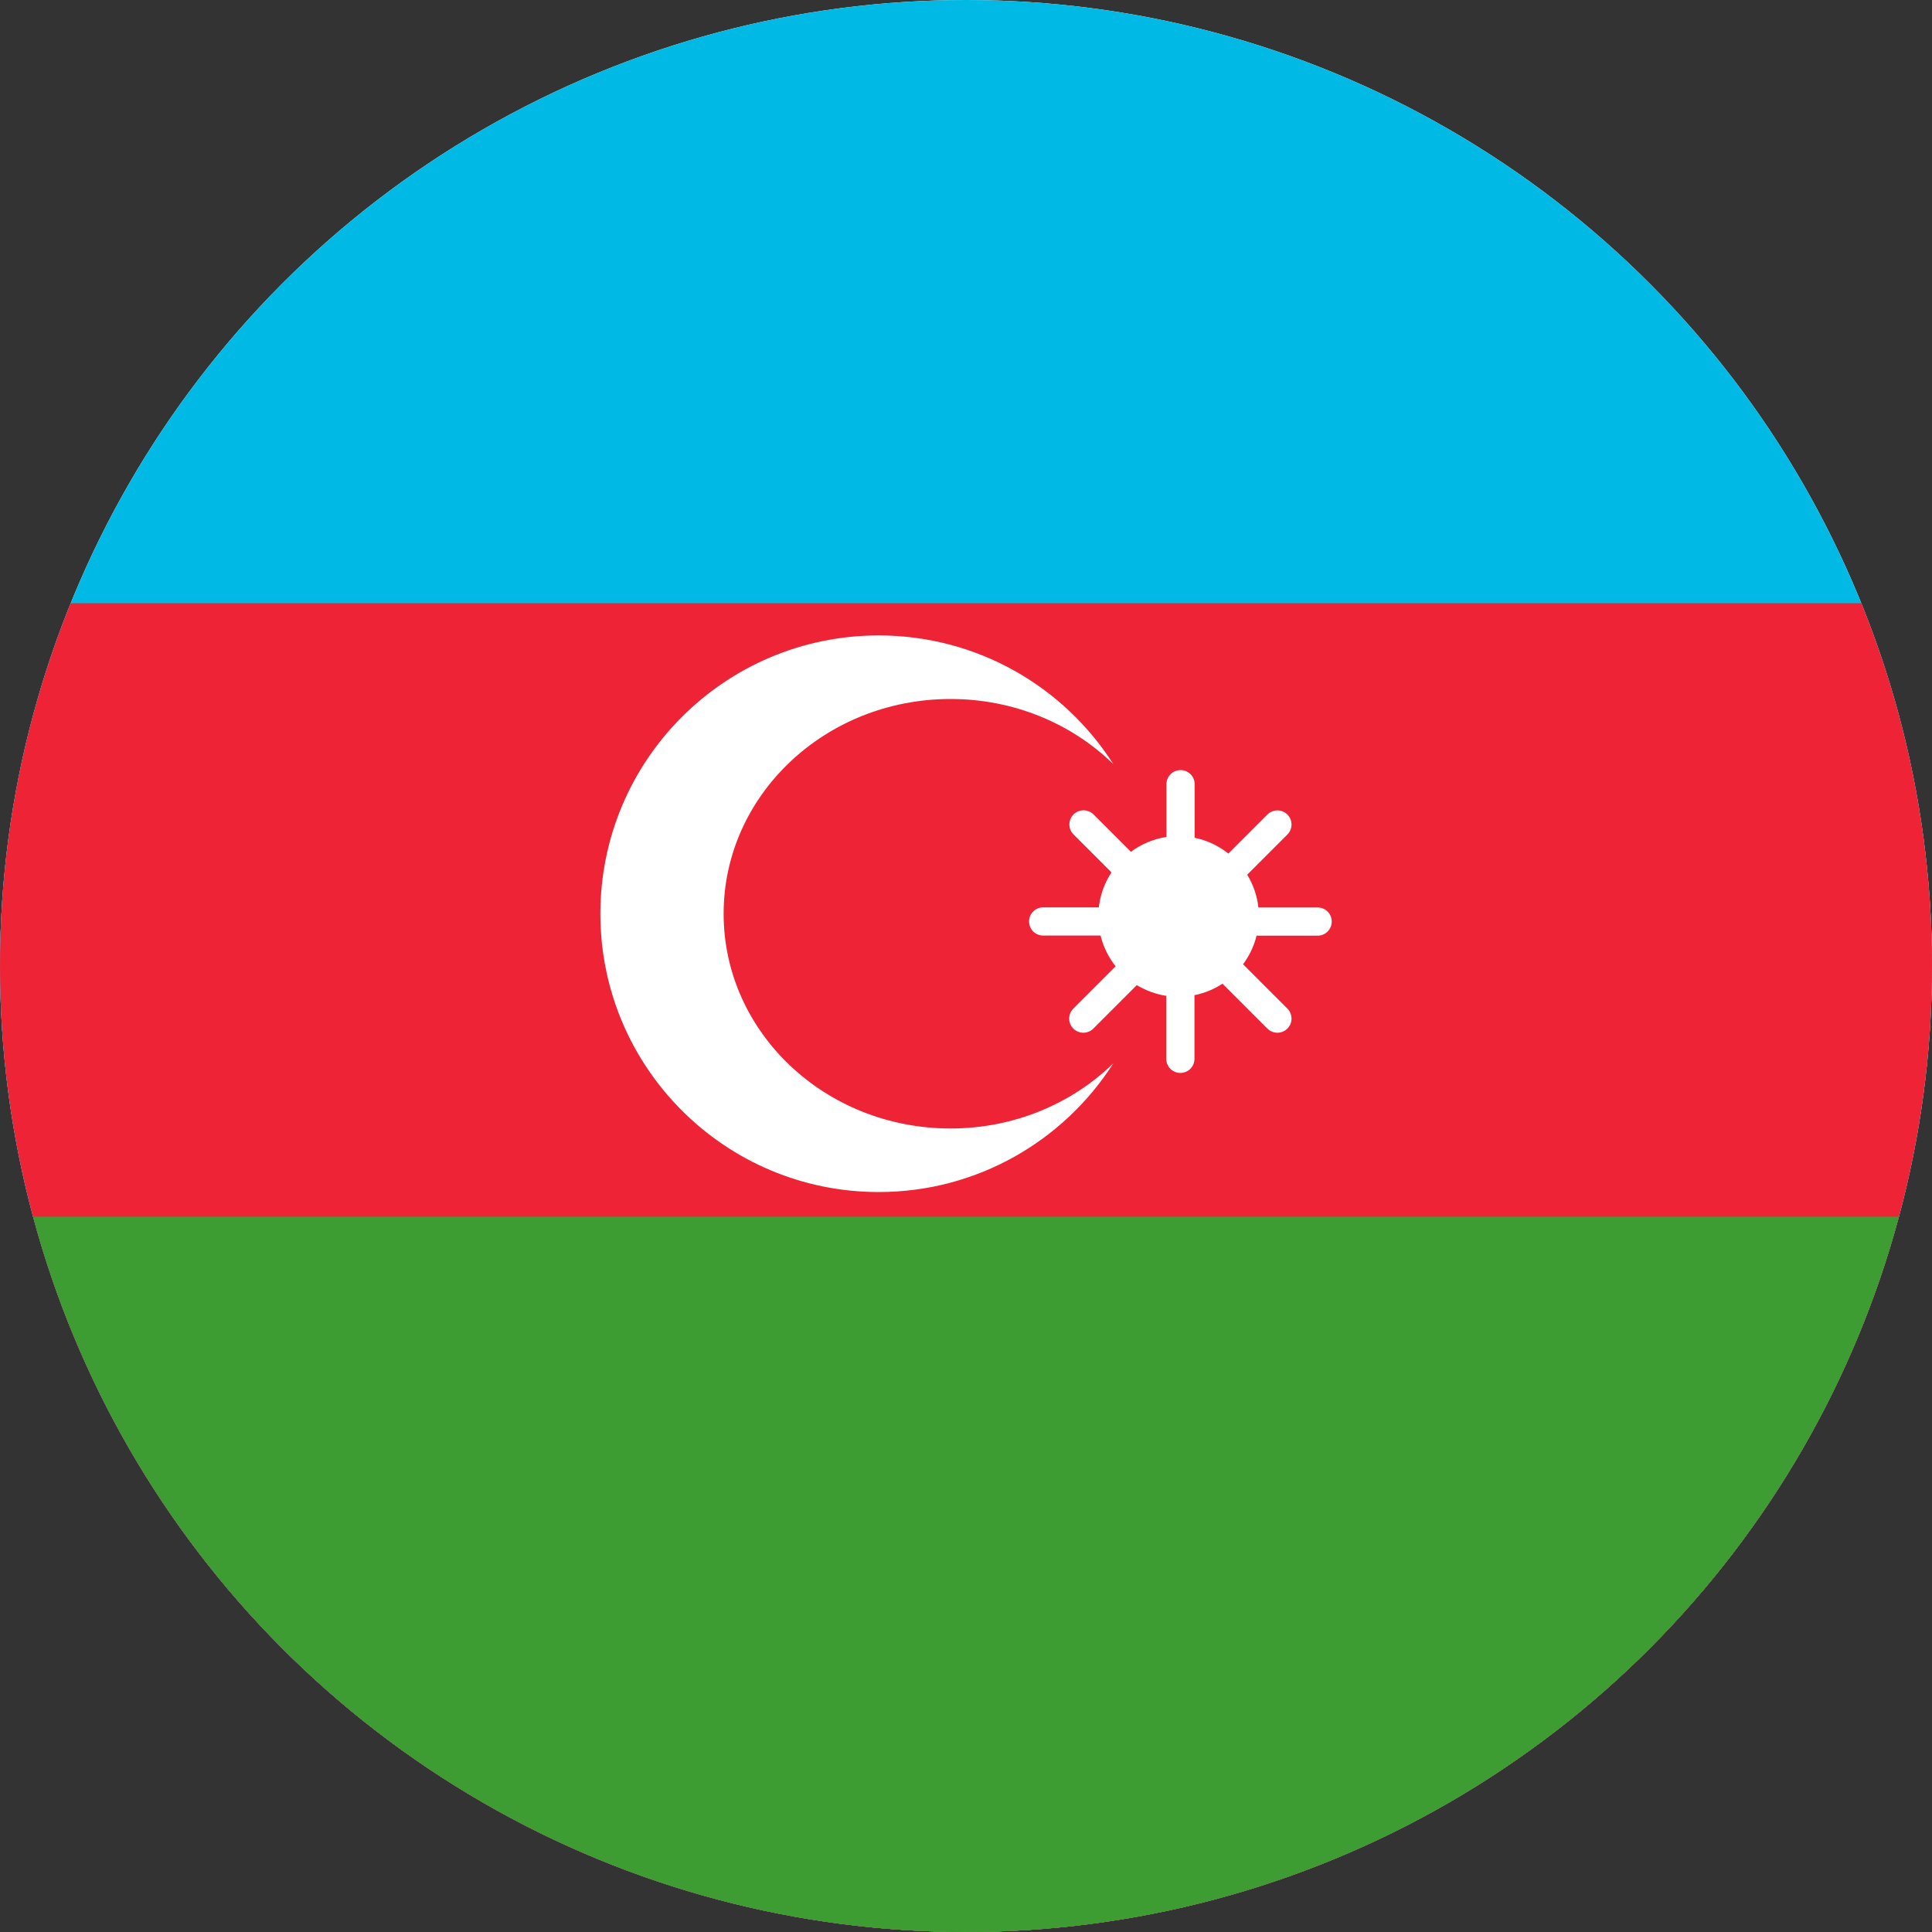 <?xml version="1.0" encoding="UTF-8"?>
<svg id="armenia" xmlns="http://www.w3.org/2000/svg" xmlns:xlink="http://www.w3.org/1999/xlink" version="1.1" viewBox="0 0 20 20">
  <rect x="0" y="0" width="20" height="20" fill="#333333" stroke="none"/>
  <!-- Generator: Adobe Illustrator 29.4.0, SVG Export Plug-In . SVG Version: 2.1.0 Build 152)  -->
  <defs>
    <style>
      .st0 {
        fill-rule: evenodd;
      }

      .st0, .st1 {
        fill: #fff;
      }

      .st2 {
        fill: #00bae5;
      }

      .st3 {
        fill: #3d9d32;
      }

      .st4 {
        fill: #ee2436;
      }

      .st5 {
        clip-path: url(#clippath);
      }
    </style>
    <clipPath id="clippath">
      <circle class="st1" cx="10" cy="10" r="10"/>
    </clipPath>
  </defs>
  <circle class="st1" cx="10" cy="10" r="10"/>
  <g class="st5">
    <g>
      <g>
        <rect class="st2" x="-6.55" y="-.286" width="33.1" height="20.572"/>
        <rect class="st4" x="-6.55" y="6.244" width="33.1" height="14.042"/>
        <rect class="st3" x="-6.55" y="12.595" width="33.1" height="7.69"/>
      </g>
      <g>
        <path class="st0" d="M9.096,6.578c1.021,0,1.918.531,2.429,1.332-.427-.416-1.024-.674-1.685-.674-1.297,0-2.349.995-2.349,2.223s1.052,2.223,2.349,2.223c.661,0,1.258-.259,1.685-.674-.512.801-1.409,1.332-2.429,1.332-1.591,0-2.881-1.29-2.881-2.881,0-1.591,1.29-2.881,2.881-2.881Z"/>
        <path class="st0" d="M12.364,8.672c.131.026.251.084.352.164l.404-.404c.057-.057.15-.057.207,0,.057.057.057.15,0,.207l-.416.416c.062.101.102.216.116.339h.613c.081,0,.146.065.146.146,0,.081-.065.146-.146.146h-.632c-.027.109-.075.209-.14.296l.459.459c.057.057.057.15,0,.207s-.15.057-.207,0l-.465-.465c-.087.057-.185.098-.29.119v.659c0,.081-.065.146-.146.146-.081,0-.146-.065-.146-.146v-.652c-.11-.017-.213-.056-.305-.111l-.45.45c-.057.057-.15.057-.207,0-.057-.057-.057-.15,0-.207l.438-.438c-.073-.092-.127-.2-.156-.318h-.594c-.081,0-.146-.065-.146-.146,0-.081.065-.146.146-.146h.576c.015-.133.061-.256.131-.362l-.393-.393c-.057-.057-.057-.15,0-.207.057-.057.15-.057.207,0l.387.387c.106-.079.232-.133.368-.154v-.546c0-.081.065-.146.146-.146.081,0,.146.065.146.146v.553Z"/>
      </g>
    </g>
  </g>
</svg>